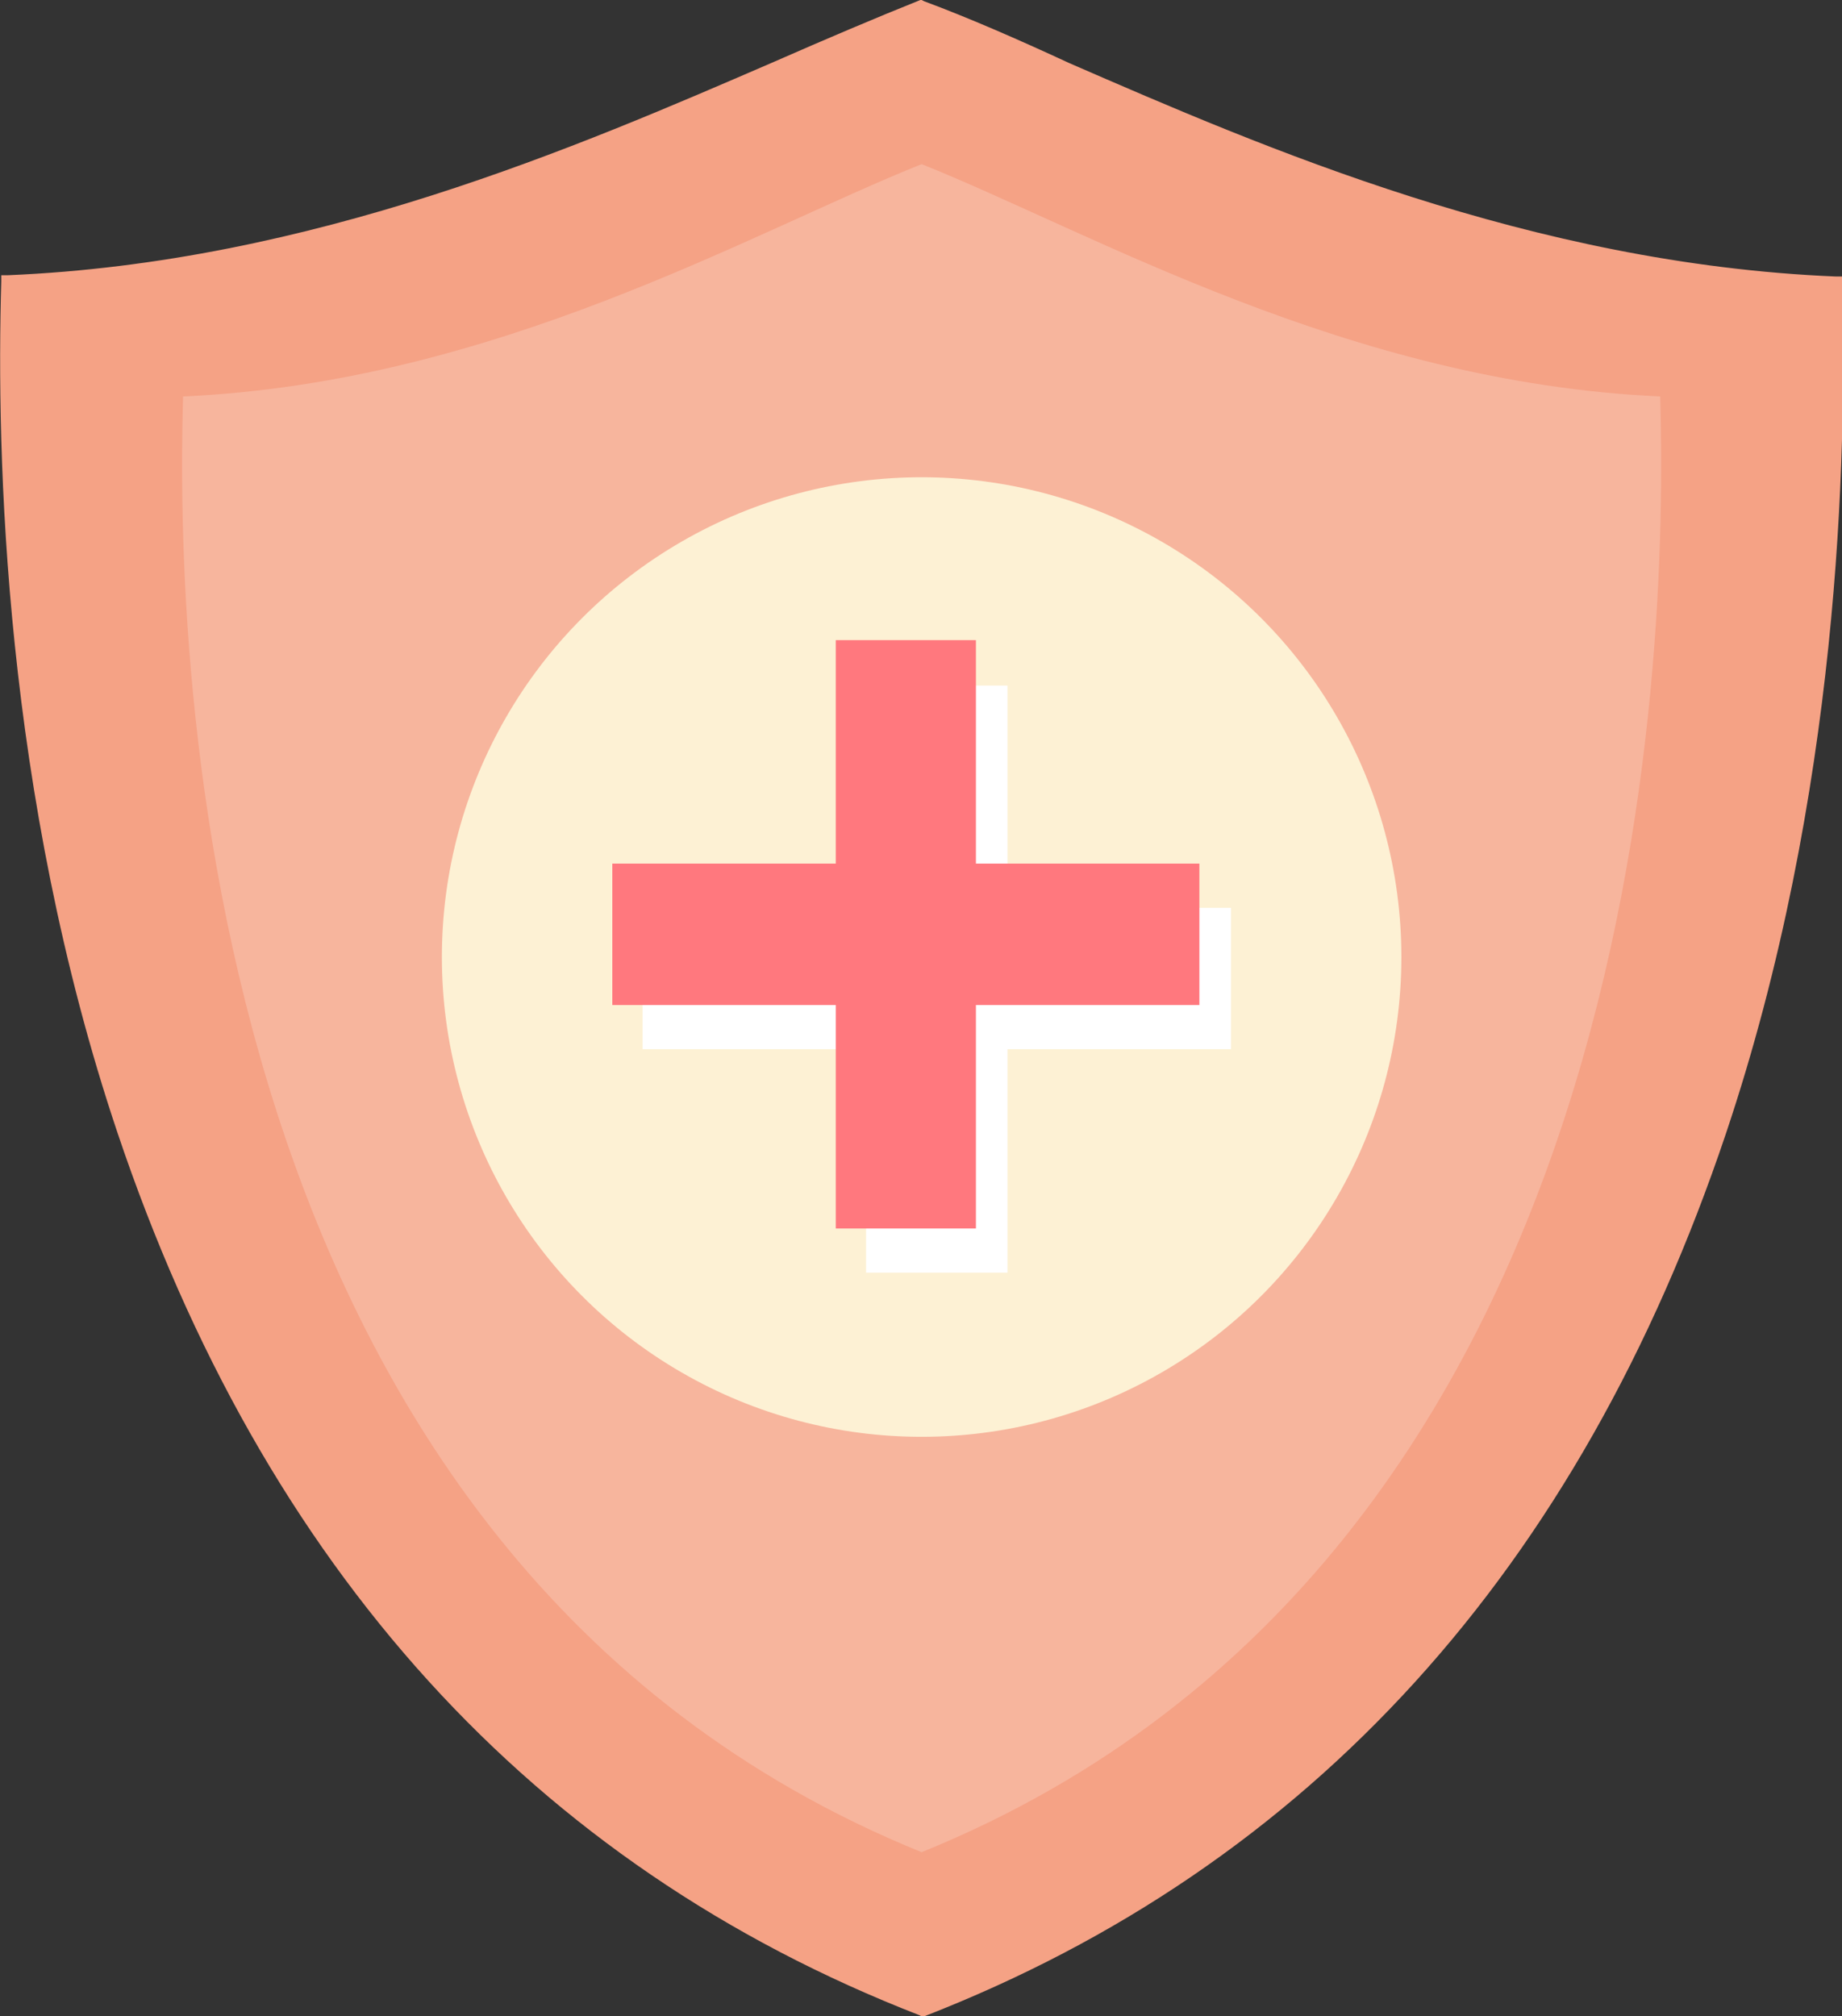   <svg xmlns="http://www.w3.org/2000/svg" x="0px" y="0px" viewBox="0 0 145.9 159.7" style="vertical-align: middle; max-width: 100%; width: 100%;" width="100%">
   <rect x="0" y="0" width="145.9" height="159.7" fill="#333333" stroke="none"/>
   <g>
    <g>
     <path d="M145.3,22.4C114.8,21.1,89.6,7,73,0.5C56.3,7,31.1,21.1,0.6,22.4C-0.2,47,1.7,131.4,73,159.2    C144.2,131.4,146.1,47,145.3,22.4z" fill="rgb(245,162,133)">
     </path>
     <path d="M73,159.7l-0.2-0.1c-30.6-11.9-51.9-35.4-63.5-69.9C0.3,62.9-0.3,36,0.1,22.3l0-0.5l0.5,0    c24.1-1,45.2-10.2,60.7-16.9c4.1-1.8,8.1-3.5,11.6-4.9L73,0l0.2,0.1c3.5,1.3,7.4,3,11.5,4.9c15.4,6.7,36.6,15.9,60.7,16.9l0.5,0    l0,0.5c0.4,13.7-0.2,40.6-9.2,67.4c-11.6,34.5-32.9,58-63.5,69.9L73,159.7z M1.1,22.8c-0.4,13.7,0.3,40.2,9.2,66.6    c11.4,34.1,32.5,57.4,62.7,69.2c30.2-11.8,51.3-35.1,62.7-69.2c8.9-26.4,9.6-52.9,9.2-66.6c-24.1-1.1-45.1-10.3-60.6-17    C80.2,4.1,76.4,2.4,73,1.1c-3.4,1.3-7.3,3-11.3,4.8C46.2,12.5,25.1,21.7,1.1,22.8z" fill="rgb(245,162,133)">
     </path>
    </g>
    <g style="opacity:0.2;">
     <path d="M131.5,31.4c-24.7-1.1-45-13-58.5-18.4c-13.5,5.4-33.8,17.3-58.5,18.4    c-0.6,20.8,0.9,91.9,58.5,115.3C130.6,123.3,132.1,52.2,131.5,31.4z" fill="rgb(255, 255, 255)">
     </path>
    </g>
    <g>
     <g>
      <circle cx="73" cy="75.8" r="38" fill="rgb(253,241,212)">
      </circle>
     </g>
     <g>
      <polygon points="97.5,71.9 79.8,71.9 79.8,54.3 68.6,54.3 68.6,71.9 50.9,71.9 50.9,83.1 68.6,83.1      68.6,100.8 79.8,100.8 79.8,83.1 97.5,83.1" fill="rgb(255, 255, 255)">
      </polygon>
     </g>
     <g>
      <polygon points="95,68.4 77.3,68.4 77.3,50.7 66.2,50.7 66.2,68.4 48.5,68.4 48.5,79.6 66.2,79.6      66.2,97.3 77.3,97.3 77.3,79.6 95,79.6" fill="rgb(255, 120, 126)">
      </polygon>
     </g>
    </g>
   </g>
  </svg>
